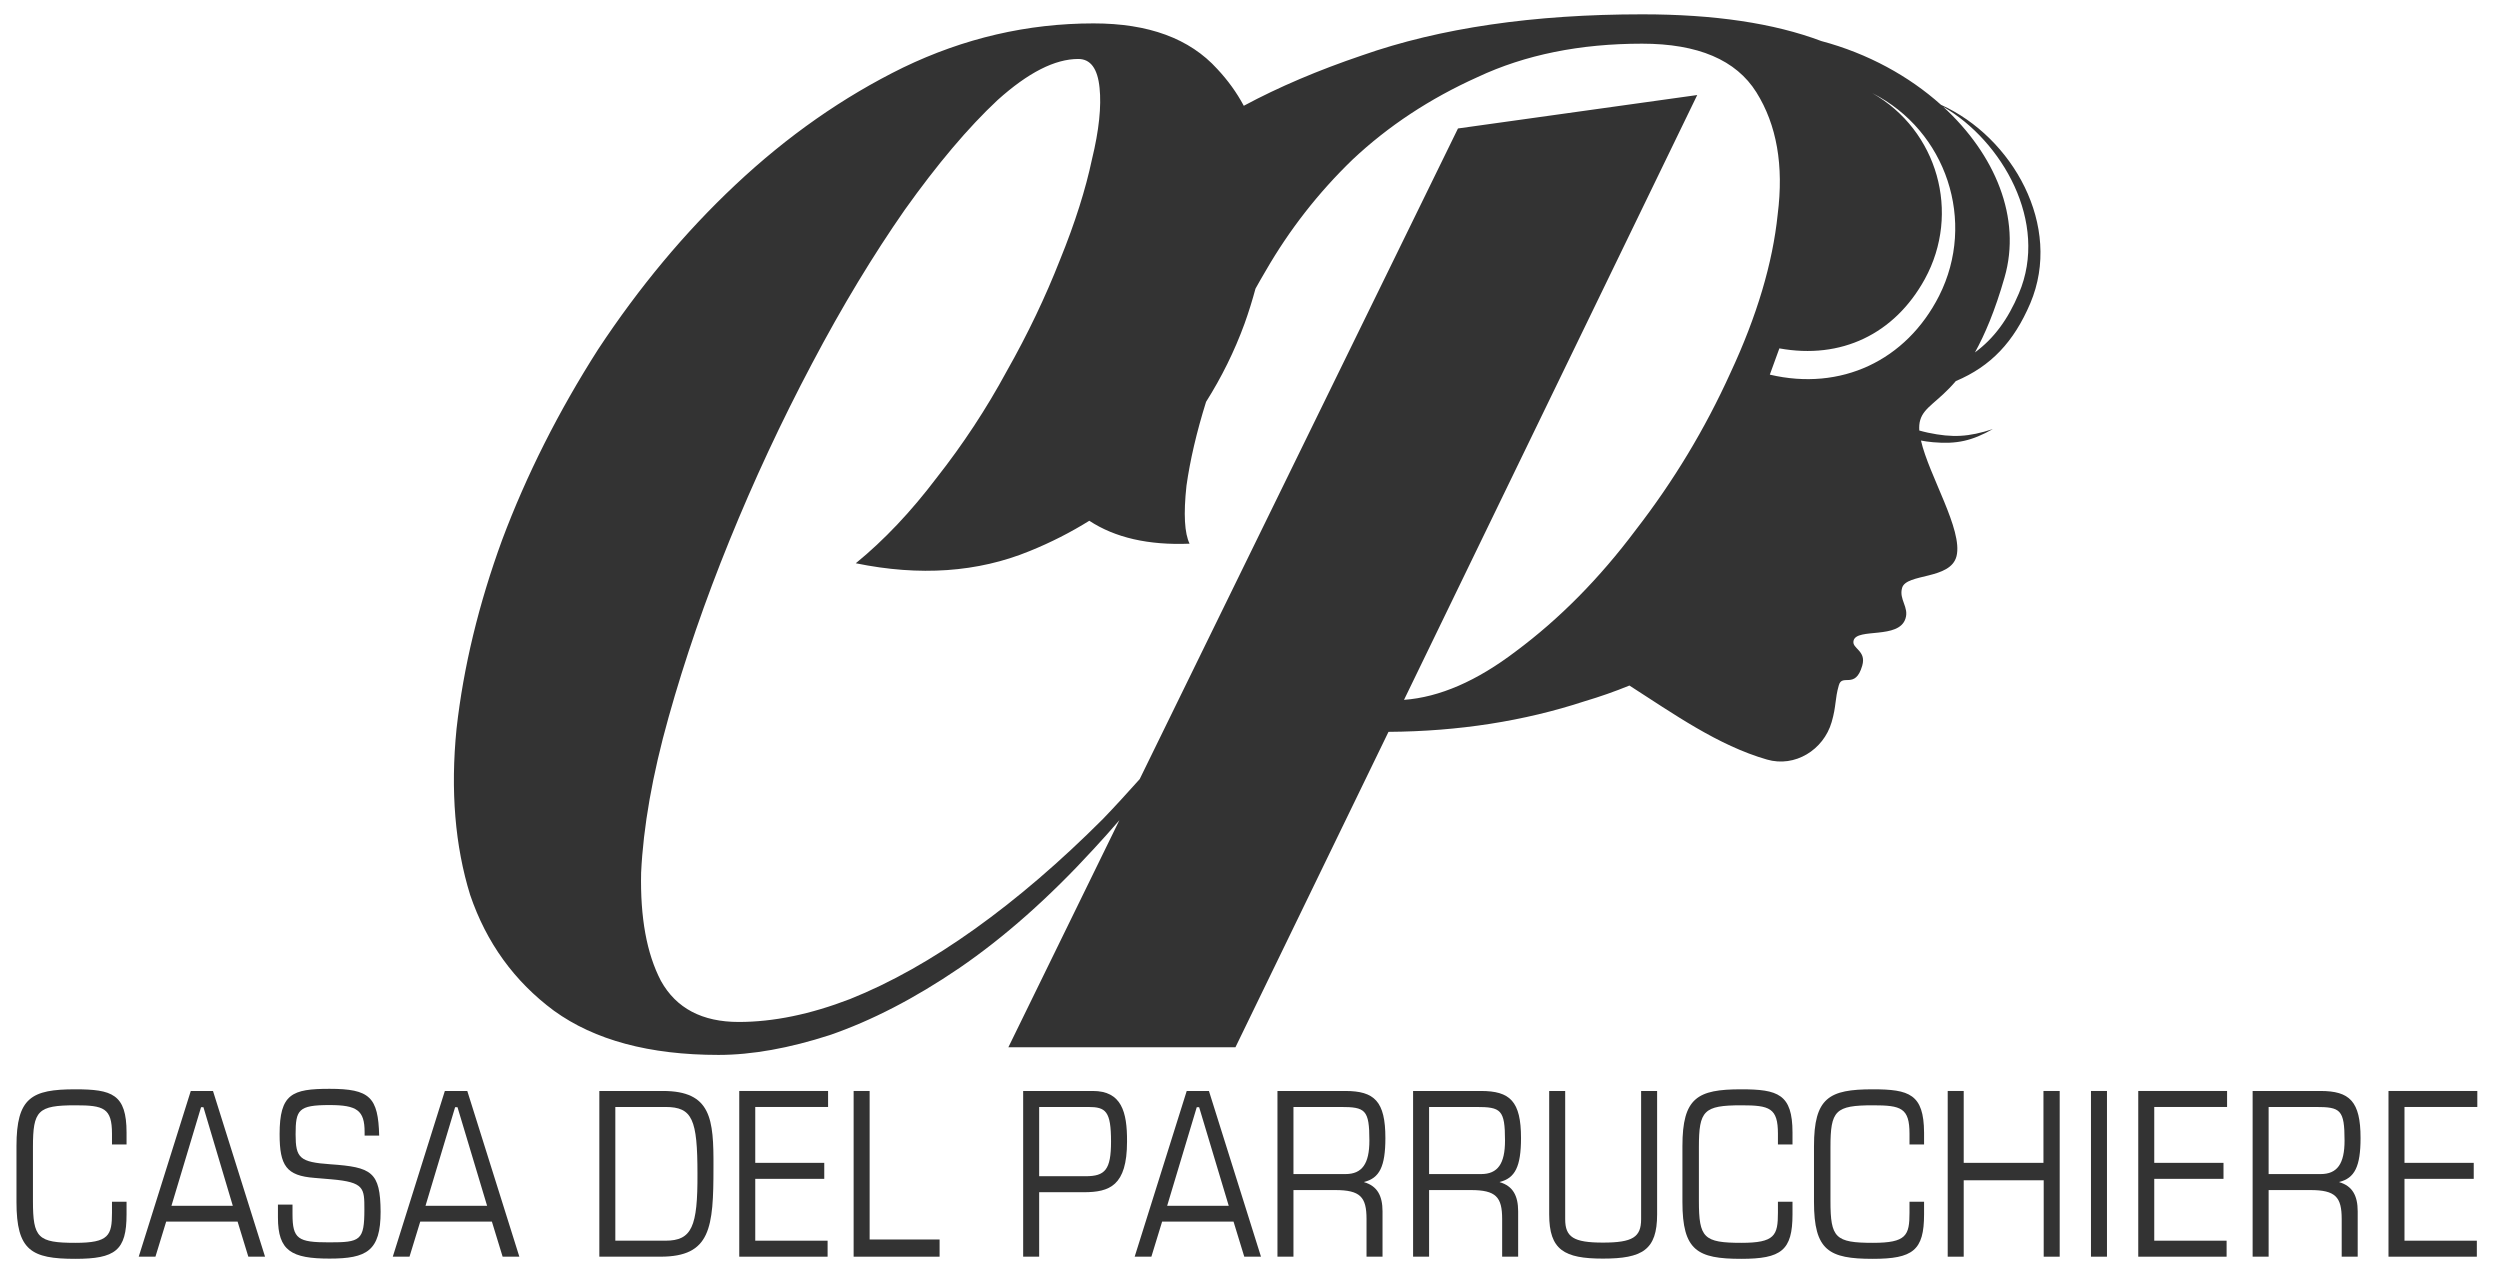 <?xml version="1.0" encoding="utf-8"?>
<!-- Generator: Adobe Illustrator 22.0.1, SVG Export Plug-In . SVG Version: 6.00 Build 0)  -->
<svg version="1.1" id="Livello_1" xmlns="http://www.w3.org/2000/svg" xmlns:xlink="http://www.w3.org/1999/xlink" x="0px" y="0px"
	 viewBox="0 0 1047 535" style="enable-background:new 0 0 1047 535;" xml:space="preserve">
<style type="text/css">
	.st0{fill:#333333;}
</style>
<g>
	<path class="st0" d="M457.7,456.9h-29.2v69.4h6.7v-27h18.7c10.8,0,18.1-2.7,18.1-21.2C472.1,465.5,469.6,456.9,457.7,456.9z
		 M454.7,492.6h-19.5v-29h20.5c7.4,0,9.6,1.7,9.6,14.5C465.3,489.9,462.8,492.6,454.7,492.6z"/>
	<path class="st0" d="M31.5,456.2c-18.3,0-24.6,3.5-24.6,23.8v23.4c0,20.3,6.2,23.8,24.6,23.8c16.8,0,21.5-3.5,21.5-18.6v-5.3h-6.1
		v4.6c0,9.5-1.3,12.6-15.3,12.6c-15.8,0-17.8-2.1-17.8-17.5v-22.6c0-15.3,2-17.5,17.8-17.5c11.8,0,15.3,1.1,15.3,11.9v4.5H53v-5
		C53,458.2,46.9,456.2,31.5,456.2z"/>
	<path class="st0" d="M277.6,456.9H251v69.4h25.6c21.1,0,22.2-12.1,22.2-37.5C298.9,468.6,297.9,456.9,277.6,456.9z M278.7,519.6
		h-21v-56h21c11.3,0,13.4,5.2,13.4,28C292.2,513.7,289.8,519.6,278.7,519.6z"/>
	<polygon class="st0" points="309.6,526.3 346.6,526.3 346.6,519.6 316.3,519.6 316.3,493.7 345.2,493.7 345.2,487 316.3,487 
		316.3,463.6 346.8,463.6 346.8,456.9 309.6,456.9 	"/>
	<path class="st0" d="M186.3,456.9l-21.8,69.4h7l4.5-14.7H206l4.5,14.7h7l-21.8-69.4H186.3z M178.2,505l12.4-41.3h1l12.4,41.3H178.2
		z"/>
	<path class="st0" d="M79.9,456.9l-21.8,69.4h7l4.5-14.7h29.9l4.5,14.7h7l-21.8-69.4H79.9z M71.8,505l12.4-41.3h1L97.5,505H71.8z"/>
	<path class="st0" d="M138.4,487.6c-12.9-0.9-14.6-2.6-14.6-12.5c0-10.3,1.1-12.3,14.2-12.3c11.5,0,14.7,2.2,14.7,11.3v1.5h6.1
		c-0.4-16.1-3.9-19.6-20.8-19.6c-15.7,0-20.9,2.1-20.9,19c0,13.2,2.8,17.4,14.6,18.3l7.1,0.6c13.8,1.2,13.8,3.7,13.8,12.6
		c0,13.1-1.7,13.8-14.8,13.8c-13,0-15.3-1.4-15.3-11.8v-4h-6.1v5.4c0,14,5.7,17.2,21.6,17.2c15.6,0,21.4-3.2,21.4-19.6
		C159.3,490.7,155.6,488.8,138.4,487.6z"/>
	<polygon class="st0" points="364.2,456.9 357.5,456.9 357.5,526.3 393.5,526.3 393.5,519.1 364.2,519.1 	"/>
	<path class="st0" d="M784.3,456.2c-18.3,0-24.6,3.5-24.6,23.8v23.4c0,20.3,6.2,23.8,24.6,23.8c16.8,0,21.5-3.5,21.5-18.6v-5.3h-6.1
		v4.6c0,9.5-1.3,12.6-15.3,12.6c-15.8,0-17.8-2.1-17.8-17.5v-22.6c0-15.3,2-17.5,17.8-17.5c11.8,0,15.3,1.1,15.3,11.9v4.5h6.1v-5
		C805.7,458.2,799.6,456.2,784.3,456.2z"/>
	<polygon class="st0" points="855.8,487 822.4,487 822.4,456.9 815.7,456.9 815.7,526.3 822.4,526.3 822.4,494.3 855.9,494.3 
		855.9,526.3 862.6,526.3 862.6,456.9 855.8,456.9 	"/>
	<path class="st0" d="M497,456.9l-21.8,69.4h7l4.5-14.7h29.9l4.5,14.7h7l-21.8-69.4H497z M488.8,505l12.4-41.3h1l12.4,41.3H488.8z"
		/>
	<rect x="875.7" y="456.9" class="st0" width="6.7" height="69.4"/>
	<path class="st0" d="M988.6,476.6c0-15.4-4.6-19.7-16.8-19.7h-28.4v69.4h6.7v-27.9h17.5c10.5,0,13.1,2.9,13.1,12.1v15.8h6.7v-19
		c0-6.5-2.2-10.6-7.7-12.2V495C986.1,493.4,988.6,488.6,988.6,476.6z M971.9,491.7h-21.8v-28.1h19.7c10.4,0,12.1,1.1,12.1,14.1
		C981.9,487.3,978.9,491.7,971.9,491.7z"/>
	<polygon class="st0" points="1037.5,463.6 1037.5,456.9 1000.3,456.9 1000.3,526.3 1037.3,526.3 1037.3,519.6 1007,519.6 
		1007,493.7 1036,493.7 1036,487 1007,487 1007,463.6 	"/>
	<polygon class="st0" points="895.5,526.3 932.5,526.3 932.5,519.6 902.2,519.6 902.2,493.7 931.2,493.7 931.2,487 902.2,487 
		902.2,463.6 932.7,463.6 932.7,456.9 895.5,456.9 	"/>
	<path class="st0" d="M729.2,456.2c-18.3,0-24.6,3.5-24.6,23.8v23.4c0,20.3,6.2,23.8,24.6,23.8c16.8,0,21.5-3.5,21.5-18.6v-5.3h-6.1
		v4.6c0,9.5-1.3,12.6-15.3,12.6c-15.8,0-17.8-2.1-17.8-17.5v-22.6c0-15.3,2-17.5,17.8-17.5c11.8,0,15.3,1.1,15.3,11.9v4.5h6.1v-5
		C750.7,458.2,744.6,456.2,729.2,456.2z"/>
	<path class="st0" d="M637,476.6c0-15.4-4.6-19.7-16.8-19.7h-28.4v69.4h6.7v-27.9H616c10.5,0,13.1,2.9,13.1,12.1v15.8h6.7v-19
		c0-6.5-2.2-10.6-7.7-12.2V495C634.5,493.4,637,488.6,637,476.6z M620.3,491.7h-21.8v-28.1h19.7c10.4,0,12.1,1.1,12.1,14.1
		C630.3,487.3,627.3,491.7,620.3,491.7z"/>
	<path class="st0" d="M580.2,476.6c0-15.4-4.6-19.7-16.8-19.7H535v69.4h6.7v-27.9h17.5c10.5,0,13.1,2.9,13.1,12.1v15.8h6.7v-19
		c0-6.5-2.2-10.6-7.7-12.2V495C577.7,493.4,580.2,488.6,580.2,476.6z M563.5,491.7h-21.8v-28.1h19.7c10.4,0,12.1,1.1,12.1,14.1
		C573.5,487.3,570.5,491.7,563.5,491.7z"/>
	<path class="st0" d="M687.3,510.6c0,7.5-3.5,9.8-16,9.8c-12.3,0-15.8-2.3-15.8-9.8v-53.7h-6.7v51.7c0,14.9,6.3,18.5,22.5,18.5
		c16.5,0,22.7-3.6,22.7-18.5v-51.7h-6.7V510.6z"/>
	<path class="st0" d="M682.4,287.1c18.4,11.8,37.1,25.1,57.6,31c11.7,3.4,23.7-4,27.1-15.7c2-6.9,1.3-9.5,3-15.4
		c1.4-5.1,6.9,1.9,9.8-8.2c1.9-6.5-4.6-7.1-3.6-10.6c1.5-5.3,18.9-0.4,21.7-9.1c1.6-4.8-2.8-8-1.4-12.9c1.8-6.2,20.3-3.3,22.8-13.3
		c2.7-11-11.5-33.6-14.9-48.4c1.5,0.3,3,0.5,5,0.7c10,0.9,16.4-0.6,25.1-5.5c-10.1,3.3-16.8,3.7-27.2,1.5c-1.4-0.3-2.5-0.6-3.6-0.9
		c-0.1-1.6,0-3.1,0.4-4.4c1.6-5.5,7.5-7.6,14.9-16.3c14.7-6.2,24.3-16.4,31.2-32.6c13.7-32.4-7.5-69.6-37.4-83.1
		c-13.4-12-30.6-21.5-50.1-26.7C742.9,9.7,717.9,6,687.8,6c-45.5,0-84.7,5.7-117.4,17.2c-18.3,6.2-34.8,13.2-49.5,21.1
		c-3-5.6-6.7-10.7-11.1-15.4C498.2,16.1,481,9.8,458,9.8c-27.7,0-54.3,6.2-79.8,18.5C353.1,40.6,329.7,57,308,77.4
		c-21.3,20-40.4,43-57.5,68.9c-16.6,26-30,52.6-40.2,79.8c-9.8,26.8-16.2,53.2-19.1,79.1c-2.6,26-0.6,49.2,5.7,69.6
		c6.8,20,18.5,36.2,35.1,48.5c17,12.3,40,18.5,68.9,18.5c14,0,29.6-2.8,46.6-8.3c17.4-6,35.5-15.3,54.3-28.1
		c18.7-12.8,37.5-29.4,56.2-49.8c3.6-3.9,7.2-7.9,10.8-12.1l-46.5,95.1h95.1l64.1-132.1c29.4-0.2,56.8-4.5,82.1-12.8
		C670,291.8,676.3,289.6,682.4,287.1z M845.5,122.9c-4.6,10.9-10.4,18.8-18.4,24.7c4.1-7.4,8.4-17.4,12.4-31.4
		c7.2-24.9-3.9-51.5-25.7-71.5C838.4,58.9,858.2,93.1,845.5,122.9z M806.1,116.9c15.2-27.7,5.4-62.3-22-77.9
		c31.1,15.7,43.7,53.8,28,84.9c-13.8,27.2-41.2,40-70.9,33l4-11C771,150.6,793.4,140,806.1,116.9z M634.8,272.8
		c-16.3,12.4-31.9,19.2-46.8,20.3L710.8,39.8l-100.2,14L477.3,326.3c-5.1,5.7-10.2,11.3-15.4,16.7c-17.9,17.9-35.7,33.2-53.6,46
		c-17.9,12.8-35.3,22.6-52.3,29.4c-16.6,6.4-32.1,9.6-46.6,9.6c-15.3,0-26.2-5.7-32.6-17.2c-6-11.5-8.7-26.6-8.3-45.3
		c0.9-19.1,4.7-40.9,11.5-65.1c6.8-24.3,15.3-48.9,25.5-74c10.2-25.1,21.7-49.8,34.5-74c12.8-24.3,25.8-45.7,38.9-64.5
		c13.6-19.1,26.6-34.5,38.9-46c12.8-11.5,24-17.2,33.8-17.2c5.1,0,8.1,4,8.9,12.1c0.8,7.7-0.2,17.7-3.2,30
		c-2.6,12.3-7,26.4-13.4,42.1c-6,15.3-13.4,30.9-22.3,46.6c-8.5,15.7-18.3,30.6-29.4,44.7c-10.6,14-21.9,26-33.8,35.7
		c26.8,5.5,51.1,3.8,72.8-5.1c8.9-3.6,17.3-7.9,25-12.7c10.8,7.1,24.8,10.3,42,9.6c-2.1-4.3-2.6-12.3-1.3-24.3
		c1.5-10.6,4.2-22.3,8.2-35.1c6.5-10.3,11.9-21.2,16.1-32.7c1.8-5,3.3-9.9,4.6-14.7c1.4-2.5,2.8-5,4.3-7.5
		c9.8-17,21.9-32.6,36.4-46.6c14.9-14,32.3-25.5,52.3-34.5c20-9.4,43-14,68.9-14c23.4,0,39.4,6.8,47.9,20.4
		c8.5,13.6,11.5,30.6,8.9,51.1c-2.1,20.4-8.7,42.6-19.8,66.4c-10.6,23.4-23.8,45.3-39.6,65.7C669.9,242.2,653.1,259.2,634.8,272.8z"
		/>
</g>
</svg>
